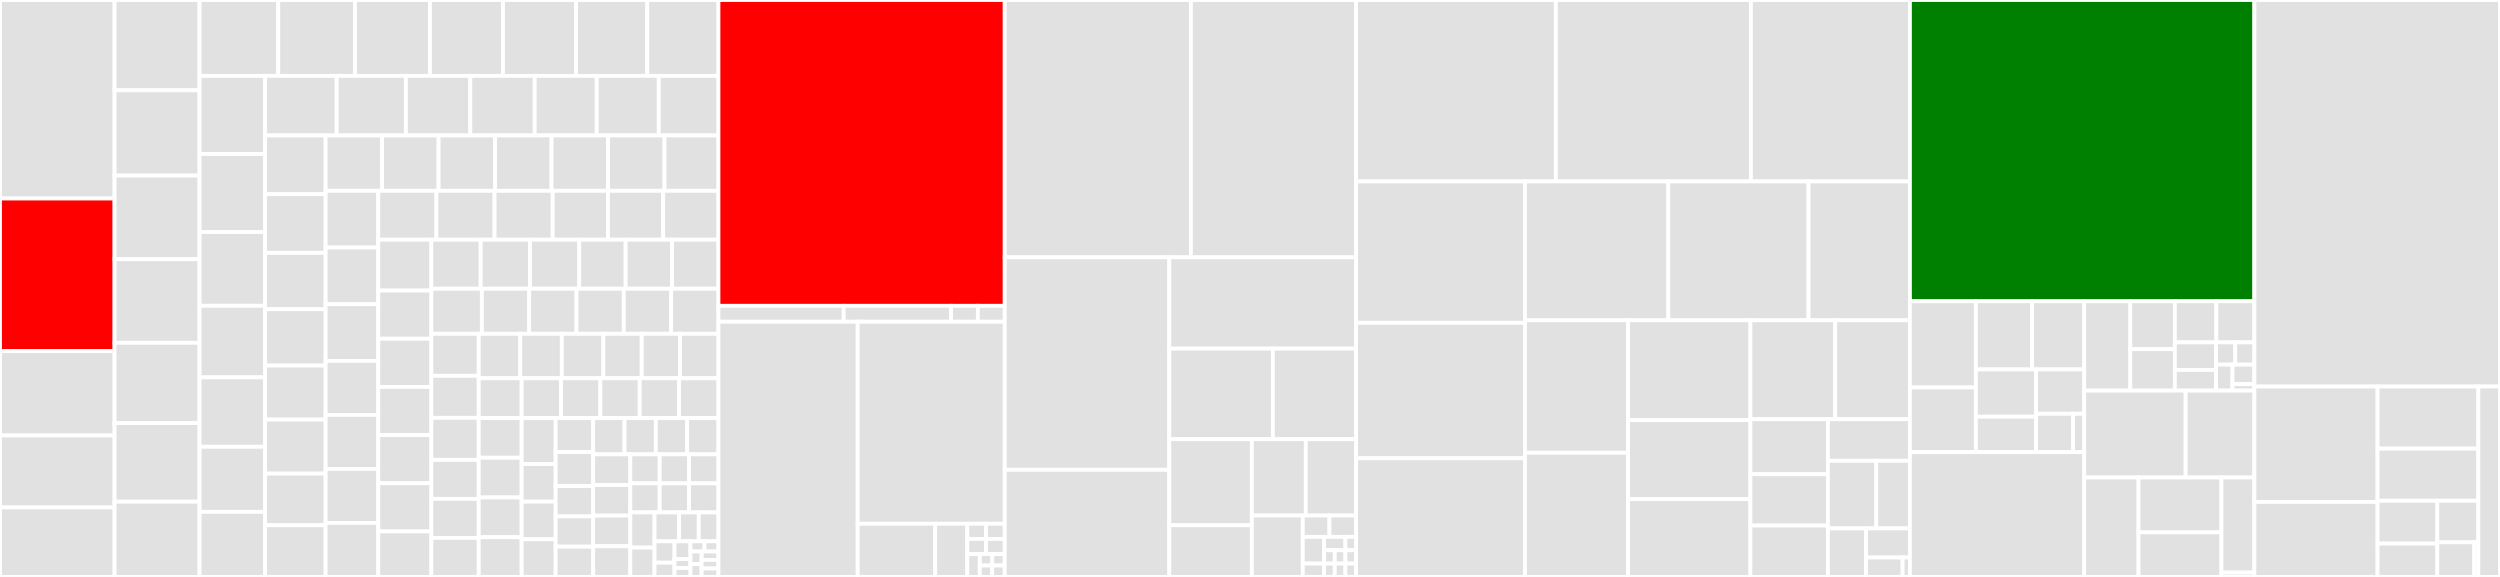 <svg baseProfile="full" width="650" height="150" viewBox="0 0 650 150" version="1.1"
xmlns="http://www.w3.org/2000/svg" xmlns:ev="http://www.w3.org/2001/xml-events"
xmlns:xlink="http://www.w3.org/1999/xlink">

<rect x="0" y="0" width="650" height="150" fill="#333333" stroke="none"/>

<style>rect.s{mask:url(#mask);}</style>
<defs>
  <pattern id="white" width="4" height="4" patternUnits="userSpaceOnUse" patternTransform="rotate(45)">
    <rect width="2" height="2" transform="translate(0,0)" fill="white"></rect>
  </pattern>
  <mask id="mask">
    <rect x="0" y="0" width="100%" height="100%" fill="url(#white)"></rect>
  </mask>
</defs>

<rect x="0" y="0" width="29.787" height="51.613" fill="#e1e1e1" stroke="white" stroke-width="1" class=" tooltipped" data-content="core/is/SYSCALL.java"><title>core/is/SYSCALL.java</title></rect>
<rect x="0" y="51.613" width="29.787" height="39.677" fill="red" stroke="white" stroke-width="1" class=" tooltipped" data-content="core/is/InstructionBuilder.java"><title>core/is/InstructionBuilder.java</title></rect>
<rect x="0" y="91.29" width="29.787" height="21.935" fill="#e1e1e1" stroke="white" stroke-width="1" class=" tooltipped" data-content="core/is/DIV.java"><title>core/is/DIV.java</title></rect>
<rect x="0" y="113.226" width="29.787" height="18.71" fill="#e1e1e1" stroke="white" stroke-width="1" class=" tooltipped" data-content="core/is/DIVU.java"><title>core/is/DIVU.java</title></rect>
<rect x="0" y="131.935" width="29.787" height="18.065" fill="#e1e1e1" stroke="white" stroke-width="1" class=" tooltipped" data-content="core/is/FPArithmeticInstructions.java"><title>core/is/FPArithmeticInstructions.java</title></rect>
<rect x="29.787" y="0" width="22.1" height="23.478" fill="#e1e1e1" stroke="white" stroke-width="1" class=" tooltipped" data-content="core/is/MULT.java"><title>core/is/MULT.java</title></rect>
<rect x="29.787" y="23.478" width="22.1" height="22.174" fill="#e1e1e1" stroke="white" stroke-width="1" class=" tooltipped" data-content="core/is/Instruction.java"><title>core/is/Instruction.java</title></rect>
<rect x="29.787" y="45.652" width="22.1" height="21.739" fill="#e1e1e1" stroke="white" stroke-width="1" class=" tooltipped" data-content="core/is/MULTU.java"><title>core/is/MULTU.java</title></rect>
<rect x="29.787" y="67.391" width="22.1" height="21.739" fill="#e1e1e1" stroke="white" stroke-width="1" class=" tooltipped" data-content="core/is/DDIVU.java"><title>core/is/DDIVU.java</title></rect>
<rect x="29.787" y="89.13" width="22.1" height="20.87" fill="#e1e1e1" stroke="white" stroke-width="1" class=" tooltipped" data-content="core/is/DDIV.java"><title>core/is/DDIV.java</title></rect>
<rect x="29.787" y="110.0" width="22.1" height="20.435" fill="#e1e1e1" stroke="white" stroke-width="1" class=" tooltipped" data-content="core/is/DMULT.java"><title>core/is/DMULT.java</title></rect>
<rect x="29.787" y="130.435" width="22.1" height="19.565" fill="#e1e1e1" stroke="white" stroke-width="1" class=" tooltipped" data-content="core/is/FPC_cond_DInstructions.java"><title>core/is/FPC_cond_DInstructions.java</title></rect>
<rect x="51.887" y="0" width="20.455" height="19.729" fill="#e1e1e1" stroke="white" stroke-width="1" class=" tooltipped" data-content="core/is/DMULTU.java"><title>core/is/DMULTU.java</title></rect>
<rect x="72.342" y="0" width="19.968" height="19.729" fill="#e1e1e1" stroke="white" stroke-width="1" class=" tooltipped" data-content="core/is/SLL.java"><title>core/is/SLL.java</title></rect>
<rect x="92.311" y="0" width="19.481" height="19.729" fill="#e1e1e1" stroke="white" stroke-width="1" class=" tooltipped" data-content="core/is/SRL.java"><title>core/is/SRL.java</title></rect>
<rect x="111.792" y="0" width="18.994" height="19.729" fill="#e1e1e1" stroke="white" stroke-width="1" class=" tooltipped" data-content="core/is/SRA.java"><title>core/is/SRA.java</title></rect>
<rect x="130.786" y="0" width="18.994" height="19.729" fill="#e1e1e1" stroke="white" stroke-width="1" class=" tooltipped" data-content="core/is/DSRA.java"><title>core/is/DSRA.java</title></rect>
<rect x="149.78" y="0" width="18.507" height="19.729" fill="#e1e1e1" stroke="white" stroke-width="1" class=" tooltipped" data-content="core/is/DSLL.java"><title>core/is/DSLL.java</title></rect>
<rect x="168.287" y="0" width="18.507" height="19.729" fill="#e1e1e1" stroke="white" stroke-width="1" class=" tooltipped" data-content="core/is/DSRL.java"><title>core/is/DSRL.java</title></rect>
<rect x="51.887" y="19.729" width="17.039" height="20.302" fill="#e1e1e1" stroke="white" stroke-width="1" class=" tooltipped" data-content="core/is/ALU_RType.java"><title>core/is/ALU_RType.java</title></rect>
<rect x="51.887" y="40.031" width="17.039" height="20.302" fill="#e1e1e1" stroke="white" stroke-width="1" class=" tooltipped" data-content="core/is/FPConditionalCC_DMoveInstructions.java"><title>core/is/FPConditionalCC_DMoveInstructions.java</title></rect>
<rect x="51.887" y="60.333" width="17.039" height="19.174" fill="#e1e1e1" stroke="white" stroke-width="1" class=" tooltipped" data-content="core/is/FPConditionalZerosMoveInstructions.java"><title>core/is/FPConditionalZerosMoveInstructions.java</title></rect>
<rect x="51.887" y="79.507" width="17.039" height="18.61" fill="#e1e1e1" stroke="white" stroke-width="1" class=" tooltipped" data-content="core/is/ALU_IType.java"><title>core/is/ALU_IType.java</title></rect>
<rect x="51.887" y="98.117" width="17.039" height="18.046" fill="#e1e1e1" stroke="white" stroke-width="1" class=" tooltipped" data-content="core/is/FPFormattedOperandMoveInstructions.java"><title>core/is/FPFormattedOperandMoveInstructions.java</title></rect>
<rect x="51.887" y="116.163" width="17.039" height="16.918" fill="#e1e1e1" stroke="white" stroke-width="1" class=" tooltipped" data-content="core/is/ORI.java"><title>core/is/ORI.java</title></rect>
<rect x="51.887" y="133.082" width="17.039" height="16.918" fill="#e1e1e1" stroke="white" stroke-width="1" class=" tooltipped" data-content="core/is/ANDI.java"><title>core/is/ANDI.java</title></rect>
<rect x="68.926" y="19.729" width="18.611" height="15.489" fill="#e1e1e1" stroke="white" stroke-width="1" class=" tooltipped" data-content="core/is/XORI.java"><title>core/is/XORI.java</title></rect>
<rect x="87.537" y="19.729" width="17.99" height="15.489" fill="#e1e1e1" stroke="white" stroke-width="1" class=" tooltipped" data-content="core/is/LDSTInstructions.java"><title>core/is/LDSTInstructions.java</title></rect>
<rect x="105.527" y="19.729" width="16.75" height="15.489" fill="#e1e1e1" stroke="white" stroke-width="1" class=" tooltipped" data-content="core/is/MFHI.java"><title>core/is/MFHI.java</title></rect>
<rect x="122.277" y="19.729" width="16.75" height="15.489" fill="#e1e1e1" stroke="white" stroke-width="1" class=" tooltipped" data-content="core/is/MFLO.java"><title>core/is/MFLO.java</title></rect>
<rect x="139.026" y="19.729" width="16.129" height="15.489" fill="#e1e1e1" stroke="white" stroke-width="1" class=" tooltipped" data-content="core/is/Loading.java"><title>core/is/Loading.java</title></rect>
<rect x="155.156" y="19.729" width="16.129" height="15.489" fill="#e1e1e1" stroke="white" stroke-width="1" class=" tooltipped" data-content="core/is/Storing.java"><title>core/is/Storing.java</title></rect>
<rect x="171.285" y="19.729" width="15.509" height="15.489" fill="#e1e1e1" stroke="white" stroke-width="1" class=" tooltipped" data-content="core/is/JAL.java"><title>core/is/JAL.java</title></rect>
<rect x="68.926" y="35.218" width="15.738" height="15.264" fill="#e1e1e1" stroke="white" stroke-width="1" class=" tooltipped" data-content="core/is/FlowControl_IType.java"><title>core/is/FlowControl_IType.java</title></rect>
<rect x="68.926" y="50.482" width="15.738" height="15.264" fill="#e1e1e1" stroke="white" stroke-width="1" class=" tooltipped" data-content="core/is/InstructionsUtils.java"><title>core/is/InstructionsUtils.java</title></rect>
<rect x="68.926" y="65.745" width="15.738" height="14.653" fill="#e1e1e1" stroke="white" stroke-width="1" class=" tooltipped" data-content="core/is/ADD.java"><title>core/is/ADD.java</title></rect>
<rect x="68.926" y="80.398" width="15.738" height="14.653" fill="#e1e1e1" stroke="white" stroke-width="1" class=" tooltipped" data-content="core/is/SUB.java"><title>core/is/SUB.java</title></rect>
<rect x="68.926" y="95.051" width="15.738" height="14.042" fill="#e1e1e1" stroke="white" stroke-width="1" class=" tooltipped" data-content="core/is/LUI.java"><title>core/is/LUI.java</title></rect>
<rect x="68.926" y="109.094" width="15.738" height="14.042" fill="#e1e1e1" stroke="white" stroke-width="1" class=" tooltipped" data-content="core/is/ADDI.java"><title>core/is/ADDI.java</title></rect>
<rect x="68.926" y="123.136" width="15.738" height="13.432" fill="#e1e1e1" stroke="white" stroke-width="1" class=" tooltipped" data-content="core/is/FPLoading.java"><title>core/is/FPLoading.java</title></rect>
<rect x="68.926" y="136.568" width="15.738" height="13.432" fill="#e1e1e1" stroke="white" stroke-width="1" class=" tooltipped" data-content="core/is/SLLV.java"><title>core/is/SLLV.java</title></rect>
<rect x="84.664" y="35.218" width="14.685" height="14.395" fill="#e1e1e1" stroke="white" stroke-width="1" class=" tooltipped" data-content="core/is/DMUHU.java"><title>core/is/DMUHU.java</title></rect>
<rect x="99.349" y="35.218" width="14.685" height="14.395" fill="#e1e1e1" stroke="white" stroke-width="1" class=" tooltipped" data-content="core/is/SLTU.java"><title>core/is/SLTU.java</title></rect>
<rect x="114.035" y="35.218" width="14.685" height="14.395" fill="#e1e1e1" stroke="white" stroke-width="1" class=" tooltipped" data-content="core/is/SRLV.java"><title>core/is/SRLV.java</title></rect>
<rect x="128.72" y="35.218" width="14.685" height="14.395" fill="#e1e1e1" stroke="white" stroke-width="1" class=" tooltipped" data-content="core/is/JALR.java"><title>core/is/JALR.java</title></rect>
<rect x="143.405" y="35.218" width="14.685" height="14.395" fill="#e1e1e1" stroke="white" stroke-width="1" class=" tooltipped" data-content="core/is/DMULU.java"><title>core/is/DMULU.java</title></rect>
<rect x="158.091" y="35.218" width="14.685" height="14.395" fill="#e1e1e1" stroke="white" stroke-width="1" class=" tooltipped" data-content="core/is/DSRAV.java"><title>core/is/DSRAV.java</title></rect>
<rect x="172.776" y="35.218" width="14.018" height="14.395" fill="#e1e1e1" stroke="white" stroke-width="1" class=" tooltipped" data-content="core/is/FPMoveToInstructions.java"><title>core/is/FPMoveToInstructions.java</title></rect>
<rect x="84.664" y="49.613" width="13.688" height="14.742" fill="#e1e1e1" stroke="white" stroke-width="1" class=" tooltipped" data-content="core/is/CVT_L_D.java"><title>core/is/CVT_L_D.java</title></rect>
<rect x="84.664" y="64.355" width="13.688" height="14.742" fill="#e1e1e1" stroke="white" stroke-width="1" class=" tooltipped" data-content="core/is/SLTIU.java"><title>core/is/SLTIU.java</title></rect>
<rect x="84.664" y="79.097" width="13.688" height="14.742" fill="#e1e1e1" stroke="white" stroke-width="1" class=" tooltipped" data-content="core/is/CVT_W_D.java"><title>core/is/CVT_W_D.java</title></rect>
<rect x="84.664" y="93.839" width="13.688" height="14.04" fill="#e1e1e1" stroke="white" stroke-width="1" class=" tooltipped" data-content="core/is/SRAV.java"><title>core/is/SRAV.java</title></rect>
<rect x="84.664" y="107.88" width="13.688" height="14.04" fill="#e1e1e1" stroke="white" stroke-width="1" class=" tooltipped" data-content="core/is/BC1F.java"><title>core/is/BC1F.java</title></rect>
<rect x="84.664" y="121.92" width="13.688" height="14.04" fill="#e1e1e1" stroke="white" stroke-width="1" class=" tooltipped" data-content="core/is/DSLLV.java"><title>core/is/DSLLV.java</title></rect>
<rect x="84.664" y="135.96" width="13.688" height="14.04" fill="#e1e1e1" stroke="white" stroke-width="1" class=" tooltipped" data-content="core/is/SLT.java"><title>core/is/SLT.java</title></rect>
<rect x="98.351" y="49.613" width="15.118" height="12.711" fill="#e1e1e1" stroke="white" stroke-width="1" class=" tooltipped" data-content="core/is/BNEZ.java"><title>core/is/BNEZ.java</title></rect>
<rect x="113.47" y="49.613" width="15.118" height="12.711" fill="#e1e1e1" stroke="white" stroke-width="1" class=" tooltipped" data-content="core/is/BC1T.java"><title>core/is/BC1T.java</title></rect>
<rect x="128.588" y="49.613" width="15.118" height="12.711" fill="#e1e1e1" stroke="white" stroke-width="1" class=" tooltipped" data-content="core/is/DSRLV.java"><title>core/is/DSRLV.java</title></rect>
<rect x="143.707" y="49.613" width="14.362" height="12.711" fill="#e1e1e1" stroke="white" stroke-width="1" class=" tooltipped" data-content="core/is/BGEZ.java"><title>core/is/BGEZ.java</title></rect>
<rect x="158.069" y="49.613" width="14.362" height="12.711" fill="#e1e1e1" stroke="white" stroke-width="1" class=" tooltipped" data-content="core/is/DSUB.java"><title>core/is/DSUB.java</title></rect>
<rect x="172.432" y="49.613" width="14.362" height="12.711" fill="#e1e1e1" stroke="white" stroke-width="1" class=" tooltipped" data-content="core/is/DADD.java"><title>core/is/DADD.java</title></rect>
<rect x="98.351" y="62.324" width="13.809" height="13.221" fill="#e1e1e1" stroke="white" stroke-width="1" class=" tooltipped" data-content="core/is/BEQZ.java"><title>core/is/BEQZ.java</title></rect>
<rect x="98.351" y="75.545" width="13.809" height="12.525" fill="#e1e1e1" stroke="white" stroke-width="1" class=" tooltipped" data-content="core/is/MOVZ.java"><title>core/is/MOVZ.java</title></rect>
<rect x="98.351" y="88.07" width="13.809" height="12.525" fill="#e1e1e1" stroke="white" stroke-width="1" class=" tooltipped" data-content="core/is/DADDI.java"><title>core/is/DADDI.java</title></rect>
<rect x="98.351" y="100.596" width="13.809" height="12.525" fill="#e1e1e1" stroke="white" stroke-width="1" class=" tooltipped" data-content="core/is/MOVN.java"><title>core/is/MOVN.java</title></rect>
<rect x="98.351" y="113.121" width="13.809" height="12.525" fill="#e1e1e1" stroke="white" stroke-width="1" class=" tooltipped" data-content="core/is/SUBU.java"><title>core/is/SUBU.java</title></rect>
<rect x="98.351" y="125.646" width="13.809" height="12.525" fill="#e1e1e1" stroke="white" stroke-width="1" class=" tooltipped" data-content="core/is/ADDU.java"><title>core/is/ADDU.java</title></rect>
<rect x="98.351" y="138.171" width="13.809" height="11.829" fill="#e1e1e1" stroke="white" stroke-width="1" class=" tooltipped" data-content="core/is/AND.java"><title>core/is/AND.java</title></rect>
<rect x="112.16" y="62.324" width="12.816" height="12.746" fill="#e1e1e1" stroke="white" stroke-width="1" class=" tooltipped" data-content="core/is/OR.java"><title>core/is/OR.java</title></rect>
<rect x="124.976" y="62.324" width="12.816" height="12.746" fill="#e1e1e1" stroke="white" stroke-width="1" class=" tooltipped" data-content="core/is/ADDIU.java"><title>core/is/ADDIU.java</title></rect>
<rect x="137.792" y="62.324" width="12.816" height="12.746" fill="#e1e1e1" stroke="white" stroke-width="1" class=" tooltipped" data-content="core/is/FPMoveFromInstructions.java"><title>core/is/FPMoveFromInstructions.java</title></rect>
<rect x="150.608" y="62.324" width="12.062" height="12.746" fill="#e1e1e1" stroke="white" stroke-width="1" class=" tooltipped" data-content="core/is/BREAK.java"><title>core/is/BREAK.java</title></rect>
<rect x="162.67" y="62.324" width="12.062" height="12.746" fill="#e1e1e1" stroke="white" stroke-width="1" class=" tooltipped" data-content="core/is/FPConditionalBranchesInstructions.java"><title>core/is/FPConditionalBranchesInstructions.java</title></rect>
<rect x="174.732" y="62.324" width="12.062" height="12.746" fill="#e1e1e1" stroke="white" stroke-width="1" class=" tooltipped" data-content="core/is/CVT_D_W.java"><title>core/is/CVT_D_W.java</title></rect>
<rect x="112.16" y="75.07" width="13.122" height="11.716" fill="#e1e1e1" stroke="white" stroke-width="1" class=" tooltipped" data-content="core/is/CVT_D_L.java"><title>core/is/CVT_D_L.java</title></rect>
<rect x="125.283" y="75.07" width="12.302" height="11.716" fill="#e1e1e1" stroke="white" stroke-width="1" class=" tooltipped" data-content="core/is/MOVZ_D.java"><title>core/is/MOVZ_D.java</title></rect>
<rect x="137.585" y="75.07" width="12.302" height="11.716" fill="#e1e1e1" stroke="white" stroke-width="1" class=" tooltipped" data-content="core/is/MOVN_D.java"><title>core/is/MOVN_D.java</title></rect>
<rect x="149.887" y="75.07" width="12.302" height="11.716" fill="#e1e1e1" stroke="white" stroke-width="1" class=" tooltipped" data-content="core/is/J.java"><title>core/is/J.java</title></rect>
<rect x="162.19" y="75.07" width="12.302" height="11.716" fill="#e1e1e1" stroke="white" stroke-width="1" class=" tooltipped" data-content="core/is/SDC1.java"><title>core/is/SDC1.java</title></rect>
<rect x="174.492" y="75.07" width="12.302" height="11.716" fill="#e1e1e1" stroke="white" stroke-width="1" class=" tooltipped" data-content="core/is/HALT.java"><title>core/is/HALT.java</title></rect>
<rect x="112.16" y="86.786" width="12.312" height="10.926" fill="#e1e1e1" stroke="white" stroke-width="1" class=" tooltipped" data-content="core/is/BEQ.java"><title>core/is/BEQ.java</title></rect>
<rect x="112.16" y="97.712" width="12.312" height="10.926" fill="#e1e1e1" stroke="white" stroke-width="1" class=" tooltipped" data-content="core/is/FPLDSTInstructions.java"><title>core/is/FPLDSTInstructions.java</title></rect>
<rect x="112.16" y="108.638" width="12.312" height="10.926" fill="#e1e1e1" stroke="white" stroke-width="1" class=" tooltipped" data-content="core/is/BNE.java"><title>core/is/BNE.java</title></rect>
<rect x="112.16" y="119.564" width="12.312" height="10.145" fill="#e1e1e1" stroke="white" stroke-width="1" class=" tooltipped" data-content="core/is/LDC1.java"><title>core/is/LDC1.java</title></rect>
<rect x="112.16" y="129.709" width="12.312" height="10.145" fill="#e1e1e1" stroke="white" stroke-width="1" class=" tooltipped" data-content="core/is/MOV_D.java"><title>core/is/MOV_D.java</title></rect>
<rect x="112.16" y="139.855" width="12.312" height="10.145" fill="#e1e1e1" stroke="white" stroke-width="1" class=" tooltipped" data-content="core/is/XOR.java"><title>core/is/XOR.java</title></rect>
<rect x="124.473" y="86.786" width="10.802" height="11.564" fill="#e1e1e1" stroke="white" stroke-width="1" class=" tooltipped" data-content="core/is/FPStoring.java"><title>core/is/FPStoring.java</title></rect>
<rect x="135.275" y="86.786" width="10.802" height="11.564" fill="#e1e1e1" stroke="white" stroke-width="1" class=" tooltipped" data-content="core/is/NOP.java"><title>core/is/NOP.java</title></rect>
<rect x="146.077" y="86.786" width="10.802" height="11.564" fill="#e1e1e1" stroke="white" stroke-width="1" class=" tooltipped" data-content="core/is/LWC1.java"><title>core/is/LWC1.java</title></rect>
<rect x="156.88" y="86.786" width="9.971" height="11.564" fill="#e1e1e1" stroke="white" stroke-width="1" class=" tooltipped" data-content="core/is/DSUBU.java"><title>core/is/DSUBU.java</title></rect>
<rect x="166.851" y="86.786" width="9.971" height="11.564" fill="#e1e1e1" stroke="white" stroke-width="1" class=" tooltipped" data-content="core/is/FlowControl_JType.java"><title>core/is/FlowControl_JType.java</title></rect>
<rect x="176.823" y="86.786" width="9.971" height="11.564" fill="#e1e1e1" stroke="white" stroke-width="1" class=" tooltipped" data-content="core/is/SWC1.java"><title>core/is/SWC1.java</title></rect>
<rect x="124.473" y="98.35" width="11.162" height="10.33" fill="#e1e1e1" stroke="white" stroke-width="1" class=" tooltipped" data-content="core/is/DADDU.java"><title>core/is/DADDU.java</title></rect>
<rect x="124.473" y="108.68" width="11.162" height="10.33" fill="#e1e1e1" stroke="white" stroke-width="1" class=" tooltipped" data-content="core/is/FlowControl_RType.java"><title>core/is/FlowControl_RType.java</title></rect>
<rect x="124.473" y="119.01" width="11.162" height="10.33" fill="#e1e1e1" stroke="white" stroke-width="1" class=" tooltipped" data-content="core/is/FPMoveToAndFromInstructions.java"><title>core/is/FPMoveToAndFromInstructions.java</title></rect>
<rect x="124.473" y="129.34" width="11.162" height="10.33" fill="#e1e1e1" stroke="white" stroke-width="1" class=" tooltipped" data-content="core/is/SLTI.java"><title>core/is/SLTI.java</title></rect>
<rect x="124.473" y="139.67" width="11.162" height="10.33" fill="#e1e1e1" stroke="white" stroke-width="1" class=" tooltipped" data-content="core/is/JR.java"><title>core/is/JR.java</title></rect>
<rect x="135.635" y="98.35" width="10.232" height="10.33" fill="#e1e1e1" stroke="white" stroke-width="1" class=" tooltipped" data-content="core/is/DMFC1.java"><title>core/is/DMFC1.java</title></rect>
<rect x="145.867" y="98.35" width="10.232" height="10.33" fill="#e1e1e1" stroke="white" stroke-width="1" class=" tooltipped" data-content="core/is/MFC1.java"><title>core/is/MFC1.java</title></rect>
<rect x="156.098" y="98.35" width="10.232" height="10.33" fill="#e1e1e1" stroke="white" stroke-width="1" class=" tooltipped" data-content="core/is/B.java"><title>core/is/B.java</title></rect>
<rect x="166.33" y="98.35" width="10.232" height="10.33" fill="#e1e1e1" stroke="white" stroke-width="1" class=" tooltipped" data-content="core/is/MTC1.java"><title>core/is/MTC1.java</title></rect>
<rect x="176.562" y="98.35" width="10.232" height="10.33" fill="#e1e1e1" stroke="white" stroke-width="1" class=" tooltipped" data-content="core/is/DADDIU.java"><title>core/is/DADDIU.java</title></rect>
<rect x="135.635" y="108.68" width="8.837" height="11.961" fill="#e1e1e1" stroke="white" stroke-width="1" class=" tooltipped" data-content="core/is/DMTC1.java"><title>core/is/DMTC1.java</title></rect>
<rect x="135.635" y="120.641" width="8.837" height="9.786" fill="#e1e1e1" stroke="white" stroke-width="1" class=" tooltipped" data-content="core/is/SUB_D.java"><title>core/is/SUB_D.java</title></rect>
<rect x="135.635" y="130.427" width="8.837" height="9.786" fill="#e1e1e1" stroke="white" stroke-width="1" class=" tooltipped" data-content="core/is/ADD_D.java"><title>core/is/ADD_D.java</title></rect>
<rect x="135.635" y="140.214" width="8.837" height="9.786" fill="#e1e1e1" stroke="white" stroke-width="1" class=" tooltipped" data-content="core/is/DIV_D.java"><title>core/is/DIV_D.java</title></rect>
<rect x="144.471" y="108.68" width="9.767" height="8.854" fill="#e1e1e1" stroke="white" stroke-width="1" class=" tooltipped" data-content="core/is/MUL_D.java"><title>core/is/MUL_D.java</title></rect>
<rect x="144.471" y="117.534" width="9.767" height="8.854" fill="#e1e1e1" stroke="white" stroke-width="1" class=" tooltipped" data-content="core/is/BUBBLE.java"><title>core/is/BUBBLE.java</title></rect>
<rect x="144.471" y="126.388" width="9.767" height="7.871" fill="#e1e1e1" stroke="white" stroke-width="1" class=" tooltipped" data-content="core/is/SB.java"><title>core/is/SB.java</title></rect>
<rect x="144.471" y="134.259" width="9.767" height="7.871" fill="#e1e1e1" stroke="white" stroke-width="1" class=" tooltipped" data-content="core/is/SD.java"><title>core/is/SD.java</title></rect>
<rect x="144.471" y="142.129" width="9.767" height="7.871" fill="#e1e1e1" stroke="white" stroke-width="1" class=" tooltipped" data-content="core/is/LB.java"><title>core/is/LB.java</title></rect>
<rect x="154.238" y="108.68" width="8.139" height="9.445" fill="#e1e1e1" stroke="white" stroke-width="1" class=" tooltipped" data-content="core/is/LBU.java"><title>core/is/LBU.java</title></rect>
<rect x="162.377" y="108.68" width="8.139" height="9.445" fill="#e1e1e1" stroke="white" stroke-width="1" class=" tooltipped" data-content="core/is/LH.java"><title>core/is/LH.java</title></rect>
<rect x="170.516" y="108.68" width="8.139" height="9.445" fill="#e1e1e1" stroke="white" stroke-width="1" class=" tooltipped" data-content="core/is/LHU.java"><title>core/is/LHU.java</title></rect>
<rect x="178.655" y="108.68" width="8.139" height="9.445" fill="#e1e1e1" stroke="white" stroke-width="1" class=" tooltipped" data-content="core/is/SW.java"><title>core/is/SW.java</title></rect>
<rect x="154.238" y="118.124" width="9.646" height="7.969" fill="#e1e1e1" stroke="white" stroke-width="1" class=" tooltipped" data-content="core/is/LW.java"><title>core/is/LW.java</title></rect>
<rect x="154.238" y="126.093" width="9.646" height="7.969" fill="#e1e1e1" stroke="white" stroke-width="1" class=" tooltipped" data-content="core/is/SH.java"><title>core/is/SH.java</title></rect>
<rect x="154.238" y="134.062" width="9.646" height="7.969" fill="#e1e1e1" stroke="white" stroke-width="1" class=" tooltipped" data-content="core/is/LD.java"><title>core/is/LD.java</title></rect>
<rect x="154.238" y="142.031" width="9.646" height="7.969" fill="#e1e1e1" stroke="white" stroke-width="1" class=" tooltipped" data-content="core/is/LWU.java"><title>core/is/LWU.java</title></rect>
<rect x="163.884" y="118.124" width="7.637" height="7.55" fill="#e1e1e1" stroke="white" stroke-width="1" class=" tooltipped" data-content="core/is/MOVF_D.java"><title>core/is/MOVF_D.java</title></rect>
<rect x="171.521" y="118.124" width="7.637" height="7.55" fill="#e1e1e1" stroke="white" stroke-width="1" class=" tooltipped" data-content="core/is/C_LT_D.java"><title>core/is/C_LT_D.java</title></rect>
<rect x="179.158" y="118.124" width="7.637" height="7.55" fill="#e1e1e1" stroke="white" stroke-width="1" class=" tooltipped" data-content="core/is/C_EQ_D.java"><title>core/is/C_EQ_D.java</title></rect>
<rect x="163.884" y="125.674" width="7.637" height="7.55" fill="#e1e1e1" stroke="white" stroke-width="1" class=" tooltipped" data-content="core/is/MOVT_D.java"><title>core/is/MOVT_D.java</title></rect>
<rect x="171.521" y="125.674" width="7.637" height="7.55" fill="#e1e1e1" stroke="white" stroke-width="1" class=" tooltipped" data-content="core/is/FlowControlInstructions.java"><title>core/is/FlowControlInstructions.java</title></rect>
<rect x="179.158" y="125.674" width="7.637" height="7.55" fill="#e1e1e1" stroke="white" stroke-width="1" class=" tooltipped" data-content="core/is/FPConversionFCSRInstructions.java"><title>core/is/FPConversionFCSRInstructions.java</title></rect>
<rect x="163.884" y="133.223" width="6.3" height="9.151" fill="#e1e1e1" stroke="white" stroke-width="1" class=" tooltipped" data-content="core/is/ComputationalInstructions.java"><title>core/is/ComputationalInstructions.java</title></rect>
<rect x="163.884" y="142.374" width="6.3" height="7.626" fill="#e1e1e1" stroke="white" stroke-width="1" class=" tooltipped" data-content="core/is/S_D.java"><title>core/is/S_D.java</title></rect>
<rect x="170.185" y="133.223" width="6.388" height="7.521" fill="#e1e1e1" stroke="white" stroke-width="1" class=" tooltipped" data-content="core/is/L_D.java"><title>core/is/L_D.java</title></rect>
<rect x="176.573" y="133.223" width="5.111" height="7.521" fill="#e1e1e1" stroke="white" stroke-width="1" class=" tooltipped" data-content="core/is/AddressErrorException.java"><title>core/is/AddressErrorException.java</title></rect>
<rect x="181.683" y="133.223" width="5.111" height="7.521" fill="#e1e1e1" stroke="white" stroke-width="1" class=" tooltipped" data-content="core/is/ParsedInstructionMetadata.java"><title>core/is/ParsedInstructionMetadata.java</title></rect>
<rect x="170.185" y="140.744" width="5.19" height="5.554" fill="#e1e1e1" stroke="white" stroke-width="1" class=" tooltipped" data-content="core/is/TRAP.java"><title>core/is/TRAP.java</title></rect>
<rect x="170.185" y="146.298" width="5.19" height="3.702" fill="#e1e1e1" stroke="white" stroke-width="1" class=" tooltipped" data-content="core/is/DivisionByZeroException.java"><title>core/is/DivisionByZeroException.java</title></rect>
<rect x="175.375" y="140.744" width="4.152" height="4.628" fill="#e1e1e1" stroke="white" stroke-width="1" class=" tooltipped" data-content="core/is/IntegerOverflowException.java"><title>core/is/IntegerOverflowException.java</title></rect>
<rect x="175.375" y="145.372" width="4.152" height="2.314" fill="#e1e1e1" stroke="white" stroke-width="1" class=" tooltipped" data-content="core/is/TwosComplementSumException.java"><title>core/is/TwosComplementSumException.java</title></rect>
<rect x="175.375" y="147.686" width="4.152" height="2.314" fill="#e1e1e1" stroke="white" stroke-width="1" class=" tooltipped" data-content="core/is/InstructionInterface.java"><title>core/is/InstructionInterface.java</title></rect>
<rect x="179.527" y="140.744" width="3.633" height="2.645" fill="#e1e1e1" stroke="white" stroke-width="1" class=" tooltipped" data-content="core/is/WAWException.java"><title>core/is/WAWException.java</title></rect>
<rect x="183.161" y="140.744" width="3.633" height="2.645" fill="#e1e1e1" stroke="white" stroke-width="1" class=" tooltipped" data-content="core/is/HaltException.java"><title>core/is/HaltException.java</title></rect>
<rect x="179.527" y="143.388" width="2.907" height="3.306" fill="#e1e1e1" stroke="white" stroke-width="1" class=" tooltipped" data-content="core/is/StoppingException.java"><title>core/is/StoppingException.java</title></rect>
<rect x="179.527" y="146.694" width="2.907" height="3.306" fill="#e1e1e1" stroke="white" stroke-width="1" class=" tooltipped" data-content="core/is/RAWException.java"><title>core/is/RAWException.java</title></rect>
<rect x="182.434" y="143.388" width="4.36" height="2.204" fill="#e1e1e1" stroke="white" stroke-width="1" class=" tooltipped" data-content="core/is/JumpException.java"><title>core/is/JumpException.java</title></rect>
<rect x="182.434" y="145.592" width="4.36" height="2.204" fill="#e1e1e1" stroke="white" stroke-width="1" class=" tooltipped" data-content="core/is/DADDUI.java"><title>core/is/DADDUI.java</title></rect>
<rect x="182.434" y="147.796" width="4.36" height="2.204" fill="#e1e1e1" stroke="white" stroke-width="1" class=" tooltipped" data-content="core/is/BreakException.java"><title>core/is/BreakException.java</title></rect>
<rect x="186.794" y="0" width="74.436" height="79.518" fill="red" stroke="white" stroke-width="1" class=" tooltipped" data-content="core/parser/Parser.java"><title>core/parser/Parser.java</title></rect>
<rect x="186.794" y="79.518" width="32.566" height="4.131" fill="#e1e1e1" stroke="white" stroke-width="1" class=" tooltipped" data-content="core/parser/ParserMultiException.java"><title>core/parser/ParserMultiException.java</title></rect>
<rect x="219.36" y="79.518" width="27.913" height="4.131" fill="#e1e1e1" stroke="white" stroke-width="1" class=" tooltipped" data-content="core/parser/ParserException.java"><title>core/parser/ParserException.java</title></rect>
<rect x="247.273" y="79.518" width="6.978" height="4.131" fill="#e1e1e1" stroke="white" stroke-width="1" class=" tooltipped" data-content="core/parser/ParserError.java"><title>core/parser/ParserError.java</title></rect>
<rect x="254.252" y="79.518" width="6.978" height="4.131" fill="#e1e1e1" stroke="white" stroke-width="1" class=" tooltipped" data-content="core/parser/ParserWarning.java"><title>core/parser/ParserWarning.java</title></rect>
<rect x="186.794" y="83.649" width="36.204" height="66.351" fill="#e1e1e1" stroke="white" stroke-width="1" class=" tooltipped" data-content="core/fpu/FPInstructionUtils.java"><title>core/fpu/FPInstructionUtils.java</title></rect>
<rect x="222.998" y="83.649" width="38.232" height="52.528" fill="#e1e1e1" stroke="white" stroke-width="1" class=" tooltipped" data-content="core/fpu/FPPipeline.java"><title>core/fpu/FPPipeline.java</title></rect>
<rect x="222.998" y="136.177" width="20.158" height="13.823" fill="#e1e1e1" stroke="white" stroke-width="1" class=" tooltipped" data-content="core/fpu/RegisterFP.java"><title>core/fpu/RegisterFP.java</title></rect>
<rect x="243.157" y="136.177" width="8.341" height="13.823" fill="#e1e1e1" stroke="white" stroke-width="1" class=" tooltipped" data-content="core/fpu/BitSet64FP.java"><title>core/fpu/BitSet64FP.java</title></rect>
<rect x="251.498" y="136.177" width="4.866" height="3.949" fill="#e1e1e1" stroke="white" stroke-width="1" class=" tooltipped" data-content="core/fpu/FPUnderflowException.java"><title>core/fpu/FPUnderflowException.java</title></rect>
<rect x="256.364" y="136.177" width="4.866" height="3.949" fill="#e1e1e1" stroke="white" stroke-width="1" class=" tooltipped" data-content="core/fpu/FPExponentTooLargeException.java"><title>core/fpu/FPExponentTooLargeException.java</title></rect>
<rect x="251.498" y="140.126" width="4.866" height="3.949" fill="#e1e1e1" stroke="white" stroke-width="1" class=" tooltipped" data-content="core/fpu/FPDivideByZeroException.java"><title>core/fpu/FPDivideByZeroException.java</title></rect>
<rect x="256.364" y="140.126" width="4.866" height="3.949" fill="#e1e1e1" stroke="white" stroke-width="1" class=" tooltipped" data-content="core/fpu/FPInvalidOperationException.java"><title>core/fpu/FPInvalidOperationException.java</title></rect>
<rect x="251.498" y="144.076" width="3.244" height="5.924" fill="#e1e1e1" stroke="white" stroke-width="1" class=" tooltipped" data-content="core/fpu/FPOverflowException.java"><title>core/fpu/FPOverflowException.java</title></rect>
<rect x="254.742" y="144.076" width="3.244" height="2.962" fill="#e1e1e1" stroke="white" stroke-width="1" class=" tooltipped" data-content="core/fpu/EXNotAvailableException.java"><title>core/fpu/EXNotAvailableException.java</title></rect>
<rect x="254.742" y="147.038" width="3.244" height="2.962" fill="#e1e1e1" stroke="white" stroke-width="1" class=" tooltipped" data-content="core/fpu/FPInexactException.java"><title>core/fpu/FPInexactException.java</title></rect>
<rect x="257.986" y="144.076" width="3.244" height="2.962" fill="#e1e1e1" stroke="white" stroke-width="1" class=" tooltipped" data-content="core/fpu/FPDividerNotAvailableException.java"><title>core/fpu/FPDividerNotAvailableException.java</title></rect>
<rect x="257.986" y="147.038" width="3.244" height="2.962" fill="#e1e1e1" stroke="white" stroke-width="1" class=" tooltipped" data-content="core/fpu/FPFunctionalUnitNotAvailableException.java"><title>core/fpu/FPFunctionalUnitNotAvailableException.java</title></rect>
<rect x="261.23" y="0" width="48.403" height="66.9" fill="#e1e1e1" stroke="white" stroke-width="1" class=" tooltipped" data-content="core/CPU.java"><title>core/CPU.java</title></rect>
<rect x="309.632" y="0" width="42.945" height="66.9" fill="#e1e1e1" stroke="white" stroke-width="1" class=" tooltipped" data-content="core/Converter.java"><title>core/Converter.java</title></rect>
<rect x="261.23" y="66.9" width="42.783" height="55.25" fill="#e1e1e1" stroke="white" stroke-width="1" class=" tooltipped" data-content="core/BitSet64.java"><title>core/BitSet64.java</title></rect>
<rect x="261.23" y="122.15" width="42.783" height="27.85" fill="#e1e1e1" stroke="white" stroke-width="1" class=" tooltipped" data-content="core/FCSRRegister.java"><title>core/FCSRRegister.java</title></rect>
<rect x="304.013" y="66.9" width="48.564" height="23.743" fill="#e1e1e1" stroke="white" stroke-width="1" class=" tooltipped" data-content="core/IOManager.java"><title>core/IOManager.java</title></rect>
<rect x="304.013" y="90.643" width="26.935" height="23.545" fill="#e1e1e1" stroke="white" stroke-width="1" class=" tooltipped" data-content="core/Register.java"><title>core/Register.java</title></rect>
<rect x="330.948" y="90.643" width="21.629" height="23.545" fill="#e1e1e1" stroke="white" stroke-width="1" class=" tooltipped" data-content="core/SymbolTable.java"><title>core/SymbolTable.java</title></rect>
<rect x="304.013" y="114.188" width="21.465" height="22.382" fill="#e1e1e1" stroke="white" stroke-width="1" class=" tooltipped" data-content="core/Memory.java"><title>core/Memory.java</title></rect>
<rect x="304.013" y="136.571" width="21.465" height="13.429" fill="#e1e1e1" stroke="white" stroke-width="1" class=" tooltipped" data-content="core/MemoryElement.java"><title>core/MemoryElement.java</title></rect>
<rect x="325.478" y="114.188" width="14.034" height="19.856" fill="#e1e1e1" stroke="white" stroke-width="1" class=" tooltipped" data-content="core/Pipeline.java"><title>core/Pipeline.java</title></rect>
<rect x="339.511" y="114.188" width="13.066" height="19.856" fill="#e1e1e1" stroke="white" stroke-width="1" class=" tooltipped" data-content="core/Dinero.java"><title>core/Dinero.java</title></rect>
<rect x="325.478" y="134.044" width="13.249" height="15.956" fill="#e1e1e1" stroke="white" stroke-width="1" class=" tooltipped" data-content="core/FixedBitSet.java"><title>core/FixedBitSet.java</title></rect>
<rect x="338.726" y="134.044" width="6.925" height="5.55" fill="#e1e1e1" stroke="white" stroke-width="1" class=" tooltipped" data-content="core/SynchronousException.java"><title>core/SynchronousException.java</title></rect>
<rect x="345.652" y="134.044" width="6.925" height="5.55" fill="#e1e1e1" stroke="white" stroke-width="1" class=" tooltipped" data-content="core/NotAlignException.java"><title>core/NotAlignException.java</title></rect>
<rect x="338.726" y="139.594" width="5.54" height="6.937" fill="#e1e1e1" stroke="white" stroke-width="1" class=" tooltipped" data-content="core/IOManagerException.java"><title>core/IOManagerException.java</title></rect>
<rect x="338.726" y="146.531" width="5.54" height="3.469" fill="#e1e1e1" stroke="white" stroke-width="1" class=" tooltipped" data-content="core/StringFormatException.java"><title>core/StringFormatException.java</title></rect>
<rect x="344.267" y="139.594" width="5.54" height="3.469" fill="#e1e1e1" stroke="white" stroke-width="1" class=" tooltipped" data-content="core/BitSet32.java"><title>core/BitSet32.java</title></rect>
<rect x="349.807" y="139.594" width="2.77" height="3.469" fill="#e1e1e1" stroke="white" stroke-width="1" class=" tooltipped" data-content="core/IrregularStringOfHexException.java"><title>core/IrregularStringOfHexException.java</title></rect>
<rect x="344.267" y="143.063" width="2.77" height="3.469" fill="#e1e1e1" stroke="white" stroke-width="1" class=" tooltipped" data-content="core/StoppedCPUException.java"><title>core/StoppedCPUException.java</title></rect>
<rect x="344.267" y="146.531" width="2.77" height="3.469" fill="#e1e1e1" stroke="white" stroke-width="1" class=" tooltipped" data-content="core/IrregularStringOfBitsException.java"><title>core/IrregularStringOfBitsException.java</title></rect>
<rect x="347.037" y="143.063" width="2.77" height="3.469" fill="#e1e1e1" stroke="white" stroke-width="1" class=" tooltipped" data-content="core/MemoryElementNotFoundException.java"><title>core/MemoryElementNotFoundException.java</title></rect>
<rect x="349.807" y="143.063" width="2.77" height="3.469" fill="#e1e1e1" stroke="white" stroke-width="1" class=" tooltipped" data-content="core/SymbolTableOverflowException.java"><title>core/SymbolTableOverflowException.java</title></rect>
<rect x="347.037" y="146.531" width="2.77" height="3.469" fill="#e1e1e1" stroke="white" stroke-width="1" class=" tooltipped" data-content="core/SameLabelsException.java"><title>core/SameLabelsException.java</title></rect>
<rect x="349.807" y="146.531" width="2.77" height="3.469" fill="#e1e1e1" stroke="white" stroke-width="1" class=" tooltipped" data-content="core/IrregularWriteOperationException.java"><title>core/IrregularWriteOperationException.java</title></rect>
<rect x="352.577" y="0" width="51.939" height="47.175" fill="#e1e1e1" stroke="white" stroke-width="1" class=" tooltipped" data-content="ui/swing/GUIRegisters.java"><title>ui/swing/GUIRegisters.java</title></rect>
<rect x="404.516" y="0" width="50.717" height="47.175" fill="#e1e1e1" stroke="white" stroke-width="1" class=" tooltipped" data-content="ui/swing/GUIConfig.java"><title>ui/swing/GUIConfig.java</title></rect>
<rect x="455.233" y="0" width="41.347" height="47.175" fill="#e1e1e1" stroke="white" stroke-width="1" class=" tooltipped" data-content="ui/swing/GUIData.java"><title>ui/swing/GUIData.java</title></rect>
<rect x="352.577" y="47.175" width="43.92" height="36.754" fill="#e1e1e1" stroke="white" stroke-width="1" class=" tooltipped" data-content="ui/swing/GUIPipeline.java"><title>ui/swing/GUIPipeline.java</title></rect>
<rect x="352.577" y="83.93" width="43.92" height="35.223" fill="#e1e1e1" stroke="white" stroke-width="1" class=" tooltipped" data-content="ui/swing/MultiLineBasicTableUI.java"><title>ui/swing/MultiLineBasicTableUI.java</title></rect>
<rect x="352.577" y="119.153" width="43.92" height="30.847" fill="#e1e1e1" stroke="white" stroke-width="1" class=" tooltipped" data-content="ui/swing/GUICycles.java"><title>ui/swing/GUICycles.java</title></rect>
<rect x="396.498" y="47.175" width="37.265" height="36.099" fill="#e1e1e1" stroke="white" stroke-width="1" class=" tooltipped" data-content="ui/swing/GUICode.java"><title>ui/swing/GUICode.java</title></rect>
<rect x="433.762" y="47.175" width="36.466" height="36.099" fill="#e1e1e1" stroke="white" stroke-width="1" class=" tooltipped" data-content="ui/swing/DineroFrontend.java"><title>ui/swing/DineroFrontend.java</title></rect>
<rect x="470.229" y="47.175" width="26.352" height="36.099" fill="#e1e1e1" stroke="white" stroke-width="1" class=" tooltipped" data-content="ui/swing/MultiLineTable.java"><title>ui/swing/MultiLineTable.java</title></rect>
<rect x="396.498" y="83.274" width="26.785" height="34.439" fill="#e1e1e1" stroke="white" stroke-width="1" class=" tooltipped" data-content="ui/swing/GUIAbout.java"><title>ui/swing/GUIAbout.java</title></rect>
<rect x="396.498" y="117.713" width="26.785" height="32.287" fill="#e1e1e1" stroke="white" stroke-width="1" class=" tooltipped" data-content="ui/swing/CPUSwingWorker.java"><title>ui/swing/CPUSwingWorker.java</title></rect>
<rect x="423.282" y="83.274" width="31.825" height="25.966" fill="#e1e1e1" stroke="white" stroke-width="1" class=" tooltipped" data-content="ui/swing/GUIStatistics.java"><title>ui/swing/GUIStatistics.java</title></rect>
<rect x="423.282" y="109.24" width="31.825" height="20.531" fill="#e1e1e1" stroke="white" stroke-width="1" class=" tooltipped" data-content="ui/swing/ErrorDialog.java"><title>ui/swing/ErrorDialog.java</title></rect>
<rect x="423.282" y="129.771" width="31.825" height="20.229" fill="#e1e1e1" stroke="white" stroke-width="1" class=" tooltipped" data-content="ui/swing/GUIFrontend.java"><title>ui/swing/GUIFrontend.java</title></rect>
<rect x="455.107" y="83.274" width="22.044" height="25.717" fill="#e1e1e1" stroke="white" stroke-width="1" class=" tooltipped" data-content="ui/swing/ReportDialog.java"><title>ui/swing/ReportDialog.java</title></rect>
<rect x="477.151" y="83.274" width="19.429" height="25.717" fill="#e1e1e1" stroke="white" stroke-width="1" class=" tooltipped" data-content="ui/swing/GUIIO.java"><title>ui/swing/GUIIO.java</title></rect>
<rect x="455.107" y="108.992" width="20.151" height="14.305" fill="#e1e1e1" stroke="white" stroke-width="1" class=" tooltipped" data-content="ui/swing/GUIHelp.java"><title>ui/swing/GUIHelp.java</title></rect>
<rect x="455.107" y="123.297" width="20.151" height="13.352" fill="#e1e1e1" stroke="white" stroke-width="1" class=" tooltipped" data-content="ui/swing/GUIUpdateThread.java"><title>ui/swing/GUIUpdateThread.java</title></rect>
<rect x="455.107" y="136.648" width="20.151" height="13.352" fill="#e1e1e1" stroke="white" stroke-width="1" class=" tooltipped" data-content="ui/swing/MultiLineCellRenderer.java"><title>ui/swing/MultiLineCellRenderer.java</title></rect>
<rect x="475.258" y="108.992" width="21.322" height="10.815" fill="#e1e1e1" stroke="white" stroke-width="1" class=" tooltipped" data-content="ui/swing/StatusBar.java"><title>ui/swing/StatusBar.java</title></rect>
<rect x="475.258" y="119.807" width="12.575" height="17.575" fill="#e1e1e1" stroke="white" stroke-width="1" class=" tooltipped" data-content="ui/swing/SplashScreen.java"><title>ui/swing/SplashScreen.java</title></rect>
<rect x="487.833" y="119.807" width="8.748" height="17.575" fill="#e1e1e1" stroke="white" stroke-width="1" class=" tooltipped" data-content="ui/swing/GUITheme.java"><title>ui/swing/GUITheme.java</title></rect>
<rect x="475.258" y="137.382" width="9.9" height="12.618" fill="#e1e1e1" stroke="white" stroke-width="1" class=" tooltipped" data-content="ui/swing/GUIComponent.java"><title>ui/swing/GUIComponent.java</title></rect>
<rect x="485.158" y="137.382" width="11.423" height="7.571" fill="#e1e1e1" stroke="white" stroke-width="1" class=" tooltipped" data-content="ui/swing/JNumberField.java"><title>ui/swing/JNumberField.java</title></rect>
<rect x="485.158" y="144.953" width="9.519" height="5.047" fill="#e1e1e1" stroke="white" stroke-width="1" class=" tooltipped" data-content="ui/swing/img/IMGLoader.java"><title>ui/swing/img/IMGLoader.java</title></rect>
<rect x="494.676" y="144.953" width="1.904" height="5.047" fill="#e1e1e1" stroke="white" stroke-width="1" class=" tooltipped" data-content="ui/swing/OutOfRangeException.java"><title>ui/swing/OutOfRangeException.java</title></rect>
<rect x="496.58" y="0" width="89.554" height="78.326" fill="green" stroke="white" stroke-width="1" class=" tooltipped" data-content="utils/CurrentLocale.java"><title>utils/CurrentLocale.java</title></rect>
<rect x="496.58" y="78.326" width="17.145" height="22.417" fill="#e1e1e1" stroke="white" stroke-width="1" class=" tooltipped" data-content="utils/cli/Cli.java"><title>utils/cli/Cli.java</title></rect>
<rect x="496.58" y="100.743" width="17.145" height="16.813" fill="#e1e1e1" stroke="white" stroke-width="1" class=" tooltipped" data-content="utils/cli/ShowCommand.java"><title>utils/cli/ShowCommand.java</title></rect>
<rect x="513.726" y="78.326" width="14.625" height="17.739" fill="#e1e1e1" stroke="white" stroke-width="1" class=" tooltipped" data-content="utils/cli/RunCommand.java"><title>utils/cli/RunCommand.java</title></rect>
<rect x="528.351" y="78.326" width="13.542" height="17.739" fill="#e1e1e1" stroke="white" stroke-width="1" class=" tooltipped" data-content="utils/cli/LoadCommand.java"><title>utils/cli/LoadCommand.java</title></rect>
<rect x="513.726" y="96.065" width="15.649" height="12.281" fill="#e1e1e1" stroke="white" stroke-width="1" class=" tooltipped" data-content="utils/cli/StepCommand.java"><title>utils/cli/StepCommand.java</title></rect>
<rect x="513.726" y="108.345" width="15.649" height="9.21" fill="#e1e1e1" stroke="white" stroke-width="1" class=" tooltipped" data-content="utils/cli/ConfigCommand.java"><title>utils/cli/ConfigCommand.java</title></rect>
<rect x="529.374" y="96.065" width="12.519" height="11.513" fill="#e1e1e1" stroke="white" stroke-width="1" class=" tooltipped" data-content="utils/cli/DineroCommand.java"><title>utils/cli/DineroCommand.java</title></rect>
<rect x="529.374" y="107.578" width="9.63" height="9.978" fill="#e1e1e1" stroke="white" stroke-width="1" class=" tooltipped" data-content="utils/cli/Args.java"><title>utils/cli/Args.java</title></rect>
<rect x="539.004" y="107.578" width="2.889" height="9.978" fill="#e1e1e1" stroke="white" stroke-width="1" class=" tooltipped" data-content="utils/cli/Version.java"><title>utils/cli/Version.java</title></rect>
<rect x="496.58" y="117.556" width="45.313" height="32.444" fill="#e1e1e1" stroke="white" stroke-width="1" class=" tooltipped" data-content="utils/CycleBuilder.java"><title>utils/CycleBuilder.java</title></rect>
<rect x="541.893" y="78.326" width="11.99" height="23.24" fill="#e1e1e1" stroke="white" stroke-width="1" class=" tooltipped" data-content="utils/io/LocalFileUtils.java"><title>utils/io/LocalFileUtils.java</title></rect>
<rect x="553.884" y="78.326" width="11.577" height="12.45" fill="#e1e1e1" stroke="white" stroke-width="1" class=" tooltipped" data-content="utils/io/LocalWriter.java"><title>utils/io/LocalWriter.java</title></rect>
<rect x="553.884" y="90.776" width="11.577" height="10.79" fill="#e1e1e1" stroke="white" stroke-width="1" class=" tooltipped" data-content="utils/io/LocalReader.java"><title>utils/io/LocalReader.java</title></rect>
<rect x="565.461" y="78.326" width="10.786" height="10.69" fill="#e1e1e1" stroke="white" stroke-width="1" class=" tooltipped" data-content="utils/io/LocalWriterAdapter.java"><title>utils/io/LocalWriterAdapter.java</title></rect>
<rect x="576.247" y="78.326" width="9.887" height="10.69" fill="#e1e1e1" stroke="white" stroke-width="1" class=" tooltipped" data-content="utils/io/FileUtils.java"><title>utils/io/FileUtils.java</title></rect>
<rect x="565.461" y="89.016" width="10.719" height="7.171" fill="#e1e1e1" stroke="white" stroke-width="1" class=" tooltipped" data-content="utils/io/NullFileUtils.java"><title>utils/io/NullFileUtils.java</title></rect>
<rect x="565.461" y="96.188" width="10.719" height="5.378" fill="#e1e1e1" stroke="white" stroke-width="1" class=" tooltipped" data-content="utils/io/StringWriter.java"><title>utils/io/StringWriter.java</title></rect>
<rect x="576.18" y="89.016" width="4.977" height="5.792" fill="#e1e1e1" stroke="white" stroke-width="1" class=" tooltipped" data-content="utils/io/IOException.java"><title>utils/io/IOException.java</title></rect>
<rect x="581.157" y="89.016" width="4.977" height="5.792" fill="#e1e1e1" stroke="white" stroke-width="1" class=" tooltipped" data-content="utils/io/ReadException.java"><title>utils/io/ReadException.java</title></rect>
<rect x="576.18" y="94.808" width="4.266" height="6.757" fill="#e1e1e1" stroke="white" stroke-width="1" class=" tooltipped" data-content="utils/io/WriteException.java"><title>utils/io/WriteException.java</title></rect>
<rect x="580.446" y="94.808" width="5.688" height="5.068" fill="#e1e1e1" stroke="white" stroke-width="1" class=" tooltipped" data-content="utils/io/OpenException.java"><title>utils/io/OpenException.java</title></rect>
<rect x="580.446" y="99.877" width="5.688" height="1.689" fill="#e1e1e1" stroke="white" stroke-width="1" class=" tooltipped" data-content="utils/io/Writer.java"><title>utils/io/Writer.java</title></rect>
<rect x="541.893" y="101.566" width="26.374" height="22.588" fill="#e1e1e1" stroke="white" stroke-width="1" class=" tooltipped" data-content="utils/ConfigStore.java"><title>utils/ConfigStore.java</title></rect>
<rect x="568.267" y="101.566" width="17.866" height="22.588" fill="#e1e1e1" stroke="white" stroke-width="1" class=" tooltipped" data-content="utils/CycleElement.java"><title>utils/CycleElement.java</title></rect>
<rect x="541.893" y="124.154" width="14.127" height="25.846" fill="#e1e1e1" stroke="white" stroke-width="1" class=" tooltipped" data-content="utils/ConfigKey.java"><title>utils/ConfigKey.java</title></rect>
<rect x="556.021" y="124.154" width="21.563" height="14.26" fill="#e1e1e1" stroke="white" stroke-width="1" class=" tooltipped" data-content="utils/InMemoryConfigStore.java"><title>utils/InMemoryConfigStore.java</title></rect>
<rect x="556.021" y="138.414" width="21.563" height="11.586" fill="#e1e1e1" stroke="white" stroke-width="1" class=" tooltipped" data-content="utils/JavaPrefsConfigStore.java"><title>utils/JavaPrefsConfigStore.java</title></rect>
<rect x="577.583" y="124.154" width="8.551" height="24.722" fill="#e1e1e1" stroke="white" stroke-width="1" class=" tooltipped" data-content="utils/MetaInfo.java"><title>utils/MetaInfo.java</title></rect>
<rect x="577.583" y="148.876" width="8.551" height="1.124" fill="#e1e1e1" stroke="white" stroke-width="1" class=" tooltipped" data-content="utils/ConfigStoreTypeException.java"><title>utils/ConfigStoreTypeException.java</title></rect>
<rect x="586.134" y="0" width="63.866" height="100.502" fill="#e1e1e1" stroke="white" stroke-width="1" class=" tooltipped" data-content="Main.java"><title>Main.java</title></rect>
<rect x="586.134" y="100.502" width="32.03" height="29.999" fill="#e1e1e1" stroke="white" stroke-width="1" class=" tooltipped" data-content="client/ResultFactory.java"><title>client/ResultFactory.java</title></rect>
<rect x="586.134" y="130.501" width="32.03" height="19.499" fill="#e1e1e1" stroke="white" stroke-width="1" class=" tooltipped" data-content="client/Simulator.java"><title>client/Simulator.java</title></rect>
<rect x="618.164" y="100.502" width="26.206" height="16.133" fill="#e1e1e1" stroke="white" stroke-width="1" class=" tooltipped" data-content="client/Worker.java"><title>client/Worker.java</title></rect>
<rect x="618.164" y="116.634" width="26.206" height="13.566" fill="#e1e1e1" stroke="white" stroke-width="1" class=" tooltipped" data-content="client/workerlinker/WorkerLinker.java"><title>client/workerlinker/WorkerLinker.java</title></rect>
<rect x="618.164" y="130.201" width="15.53" height="11.137" fill="#e1e1e1" stroke="white" stroke-width="1" class=" tooltipped" data-content="client/FluentJsonObject.java"><title>client/FluentJsonObject.java</title></rect>
<rect x="618.164" y="141.338" width="15.53" height="8.662" fill="#e1e1e1" stroke="white" stroke-width="1" class=" tooltipped" data-content="client/Instruction.java"><title>client/Instruction.java</title></rect>
<rect x="633.694" y="130.201" width="10.677" height="10.8" fill="#e1e1e1" stroke="white" stroke-width="1" class=" tooltipped" data-content="client/Result.java"><title>client/Result.java</title></rect>
<rect x="633.694" y="141" width="9.609" height="9" fill="#e1e1e1" stroke="white" stroke-width="1" class=" tooltipped" data-content="client/ParserError.java"><title>client/ParserError.java</title></rect>
<rect x="643.303" y="141" width="1.068" height="9" fill="#e1e1e1" stroke="white" stroke-width="1" class=" tooltipped" data-content="client/Pipeline.java"><title>client/Pipeline.java</title></rect>
<rect x="644.37" y="100.502" width="5.63" height="49.498" fill="#e1e1e1" stroke="white" stroke-width="1" class=" tooltipped" data-content="CliRunner.java"><title>CliRunner.java</title></rect>
</svg>